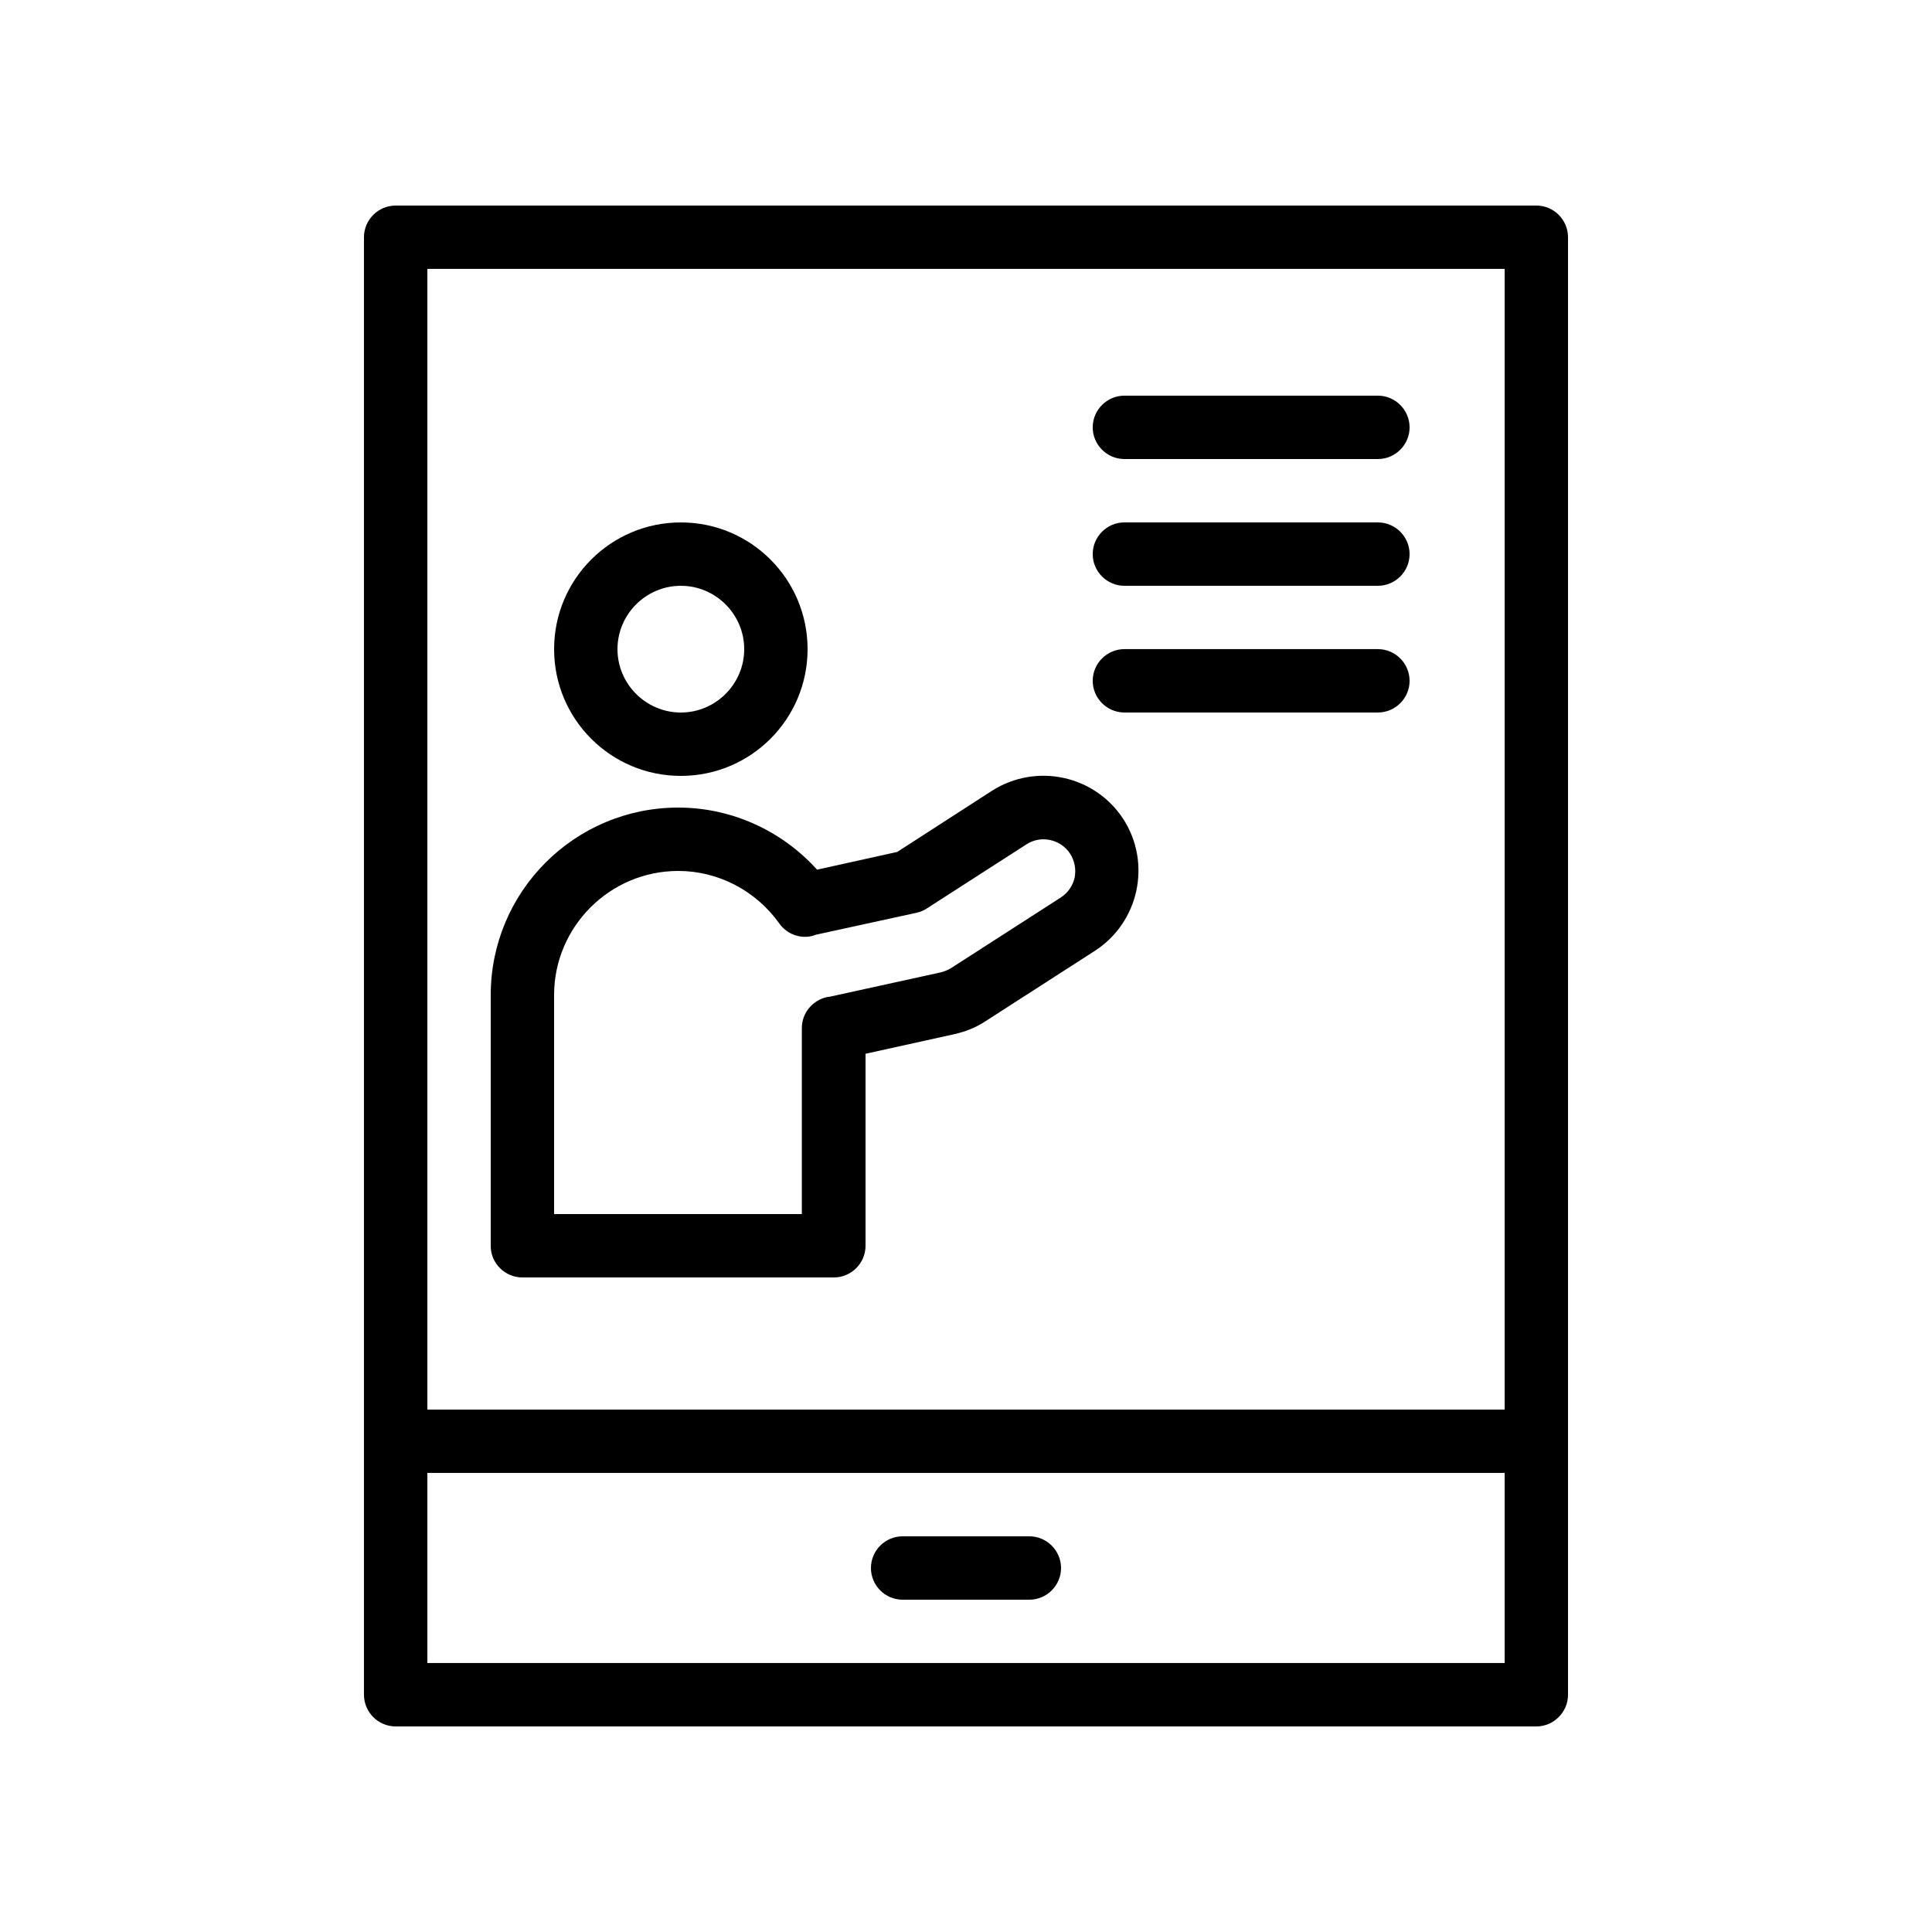 <?xml version="1.0" encoding="UTF-8"?>
<!-- Uploaded to: ICON Repo, www.iconrepo.com, Generator: ICON Repo Mixer Tools -->
<svg fill="#000000" width="800px" height="800px" version="1.1" viewBox="144 144 512 512" xmlns="http://www.w3.org/2000/svg">
 <g>
  <path d="m559.54 593.12v-386.25c0-4.617-3.777-8.398-8.398-8.398l-302.29 0.004c-4.617 0-8.398 3.777-8.398 8.398v386.25c0 4.617 3.777 8.398 8.398 8.398h302.29c4.617-0.004 8.398-3.785 8.398-8.402zm-16.793-377.86v302.29h-285.49v-302.29zm-285.49 369.46v-50.383h285.49v50.383z"/>
  <path d="m416.79 551.14h-33.586c-4.617 0-8.398 3.777-8.398 8.398 0 4.617 3.777 8.398 8.398 8.398h33.586c4.617 0 8.398-3.777 8.398-8.398-0.004-4.617-3.781-8.398-8.398-8.398z"/>
  <path d="m324.43 349.62c18.559 0 33.586-15.031 33.586-33.586 0-18.559-15.031-33.586-33.586-33.586-18.559 0-33.586 15.031-33.586 33.586s15.031 33.586 33.586 33.586zm0-50.379c9.238 0 16.793 7.559 16.793 16.793 0 9.238-7.559 16.793-16.793 16.793-9.238 0-16.793-7.559-16.793-16.793 0-9.238 7.559-16.793 16.793-16.793z"/>
  <path d="m282.44 482.54h82.539c4.617 0 8.398-3.777 8.398-8.398v-50.883l23.594-5.207c2.938-0.672 5.711-1.762 8.23-3.441l28.969-18.641c11.672-7.559 15.031-23.176 7.559-34.848-7.559-11.672-23.09-15.031-34.848-7.559l-25.105 16.207-21.242 4.703c-9.406-10.414-22.758-16.457-36.781-16.457-27.457 0-49.707 22.25-49.707 49.707v66.504c0 4.535 3.777 8.312 8.395 8.312zm8.398-74.816c0-18.137 14.777-32.914 32.914-32.914 10.578 0 20.57 5.207 26.785 13.938 2.016 2.856 5.711 4.199 9.07 3.191 0.336-0.082 0.672-0.25 0.336-0.168l26.953-5.879c1.008-0.25 1.93-0.586 2.769-1.176l26.367-16.961c3.863-2.519 9.07-1.344 11.586 2.519 1.176 1.848 1.594 4.113 1.176 6.297-0.504 2.184-1.762 4.031-3.695 5.289l-28.969 18.641c-0.84 0.504-1.762 0.922-2.769 1.176l-29.473 6.465c-0.25 0-0.418 0.082-0.672 0.082-3.863 0.84-6.719 4.199-6.719 8.23v49.289l-65.66 0.004z"/>
  <path d="m441.98 265.65h67.176c4.617 0 8.398-3.777 8.398-8.398 0-4.617-3.777-8.398-8.398-8.398h-67.176c-4.617 0-8.398 3.777-8.398 8.398s3.777 8.398 8.398 8.398z"/>
  <path d="m441.98 299.24h67.176c4.617 0 8.398-3.777 8.398-8.398 0-4.617-3.777-8.398-8.398-8.398h-67.176c-4.617 0-8.398 3.777-8.398 8.398 0 4.617 3.777 8.398 8.398 8.398z"/>
  <path d="m441.98 332.82h67.176c4.617 0 8.398-3.777 8.398-8.398 0-4.617-3.777-8.398-8.398-8.398h-67.176c-4.617 0-8.398 3.777-8.398 8.398 0 4.621 3.777 8.398 8.398 8.398z"/>
 </g>
</svg>